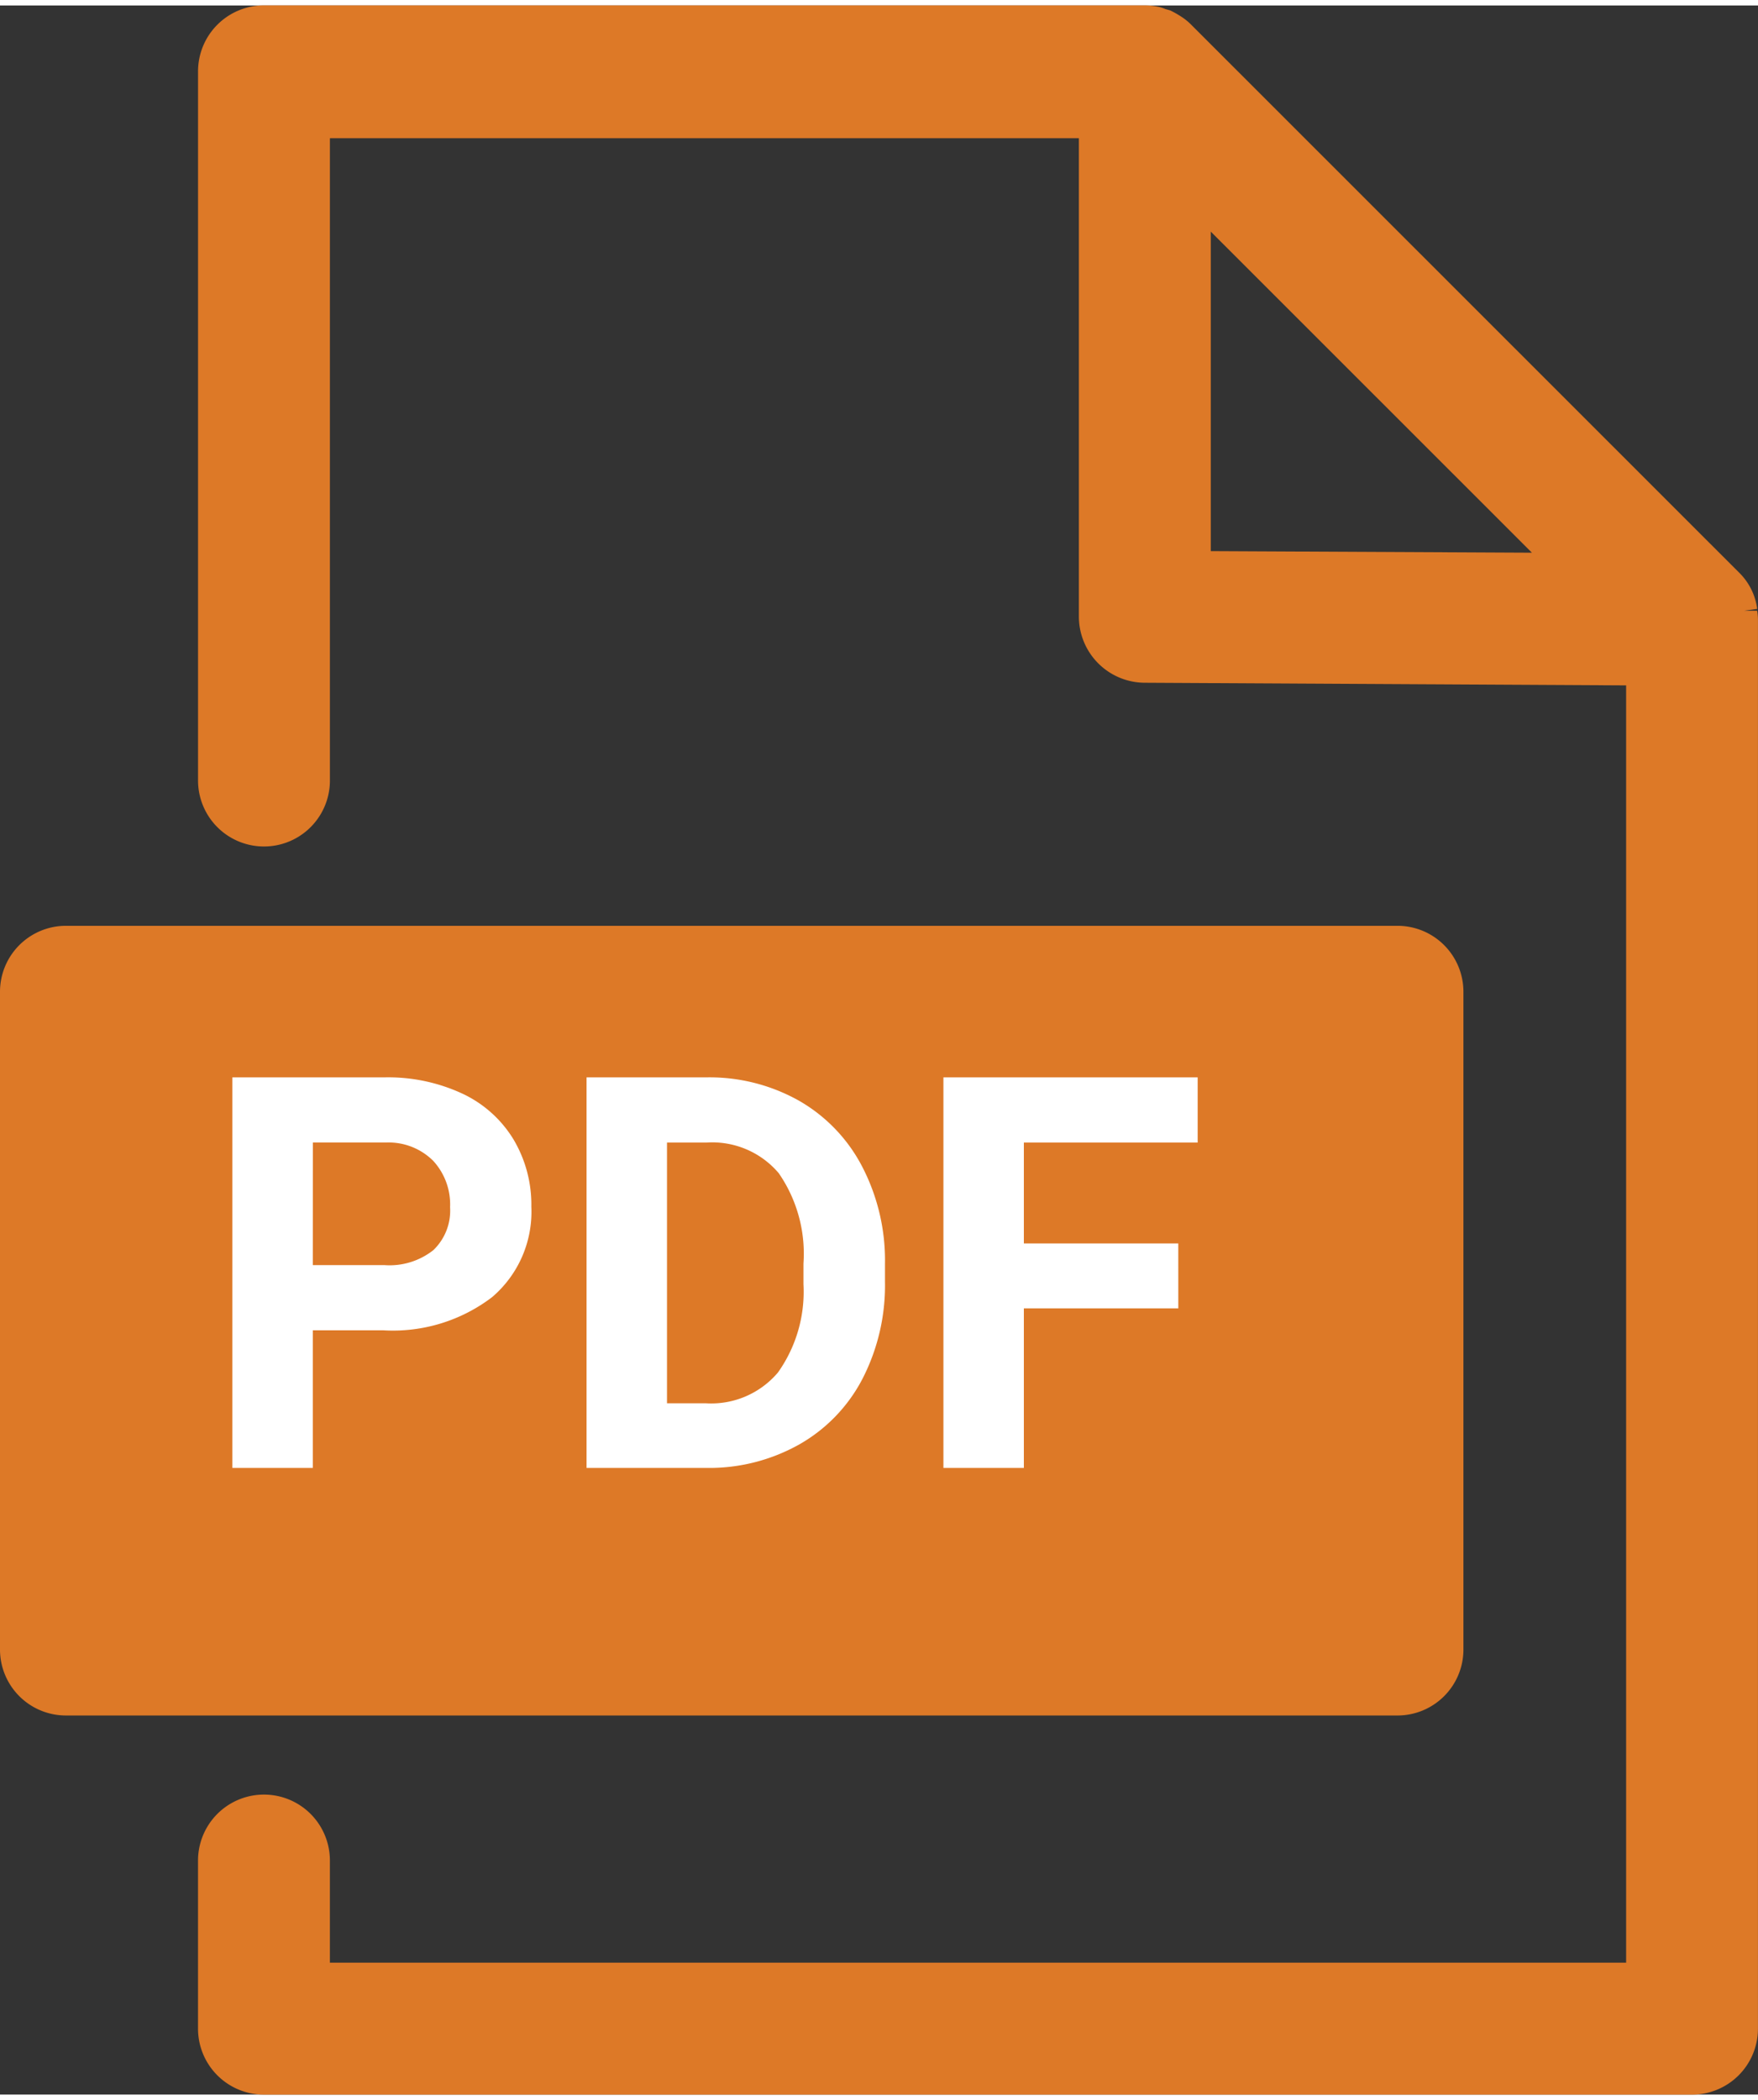 <?xml version="1.0" encoding="UTF-8"?>
<svg xmlns="http://www.w3.org/2000/svg" width="67px" height="80px" viewBox="0 0 105.651 125.493">
  <rect x="0" y="0" width="105.651" height="125.493" fill="#333333" stroke="none"/>
  <g transform="translate(-458.741 -5490.001)">
    <g transform="translate(295.391 5432.549)">
      <path d="M299.105,93.811h-.793l.793-.111h0a3.726,3.726,0,0,0-1.015-2.108L265.107,58.625a3.52,3.52,0,0,0-.6-.492l-.158-.1a5.874,5.874,0,0,0-.523-.285l-.285-.08a2.221,2.221,0,0,0-.46-.143,4.245,4.245,0,0,0-.776-.078H209.366a3.962,3.962,0,0,0-3.962,3.962v42.6a3.962,3.962,0,1,0,7.925,0V65.425H258.34V94.174a3.976,3.976,0,0,0,3.946,3.962l28.942.158v76.727h-77.9v-6.134a3.962,3.962,0,1,0-7.925,0v10.1a3.963,3.963,0,0,0,3.962,3.962h85.823a3.963,3.963,0,0,0,3.962-3.962V94.349a3.26,3.26,0,0,0-.048-.538Zm-32.839-3.582V71.036l19.3,19.288Z" transform="translate(-30.152 0)" fill="#dd7927"></path>
      <path d="M250.137,253.95a3.962,3.962,0,0,0-2.8-1.16H167.312a3.962,3.962,0,0,0-3.962,3.962v39.512a3.962,3.962,0,0,0,3.962,3.962h80.024a3.962,3.962,0,0,0,3.962-3.962V256.752A3.966,3.966,0,0,0,250.137,253.95Z" transform="translate(0 -140.053)" fill="#dd7927"></path>
      <path d="M-23.477-8.266V0h-4.834V-23.461h9.152a10.589,10.589,0,0,1,4.649.967,7.124,7.124,0,0,1,3.086,2.747,7.66,7.66,0,0,1,1.08,4.052,6.736,6.736,0,0,1-2.361,5.438,9.832,9.832,0,0,1-6.534,1.99Zm0-3.916h4.318a4.246,4.246,0,0,0,2.925-.9,3.282,3.282,0,0,0,1.007-2.578,3.87,3.87,0,0,0-1.015-2.788,3.792,3.792,0,0,0-2.8-1.1h-4.431ZM-7.025,0V-23.461H.193a10.963,10.963,0,0,1,5.535,1.394A9.719,9.719,0,0,1,9.539-18.1a12.226,12.226,0,0,1,1.37,5.841v1.08A12.261,12.261,0,0,1,9.563-5.366,9.636,9.636,0,0,1,5.769-1.418,11.045,11.045,0,0,1,.242,0Zm4.834-19.545V-3.883H.145A5.249,5.249,0,0,0,4.479-5.736a8.374,8.374,0,0,0,1.531-5.3v-1.241A8.507,8.507,0,0,0,4.528-17.7,5.232,5.232,0,0,0,.193-19.545ZM28.537-9.587H19.255V0H14.421V-23.461H29.7v3.916H19.255v6.059h9.281Z" transform="translate(205.626 145.302)" fill="#fff"></path>
    </g>
  </g>
</svg>
